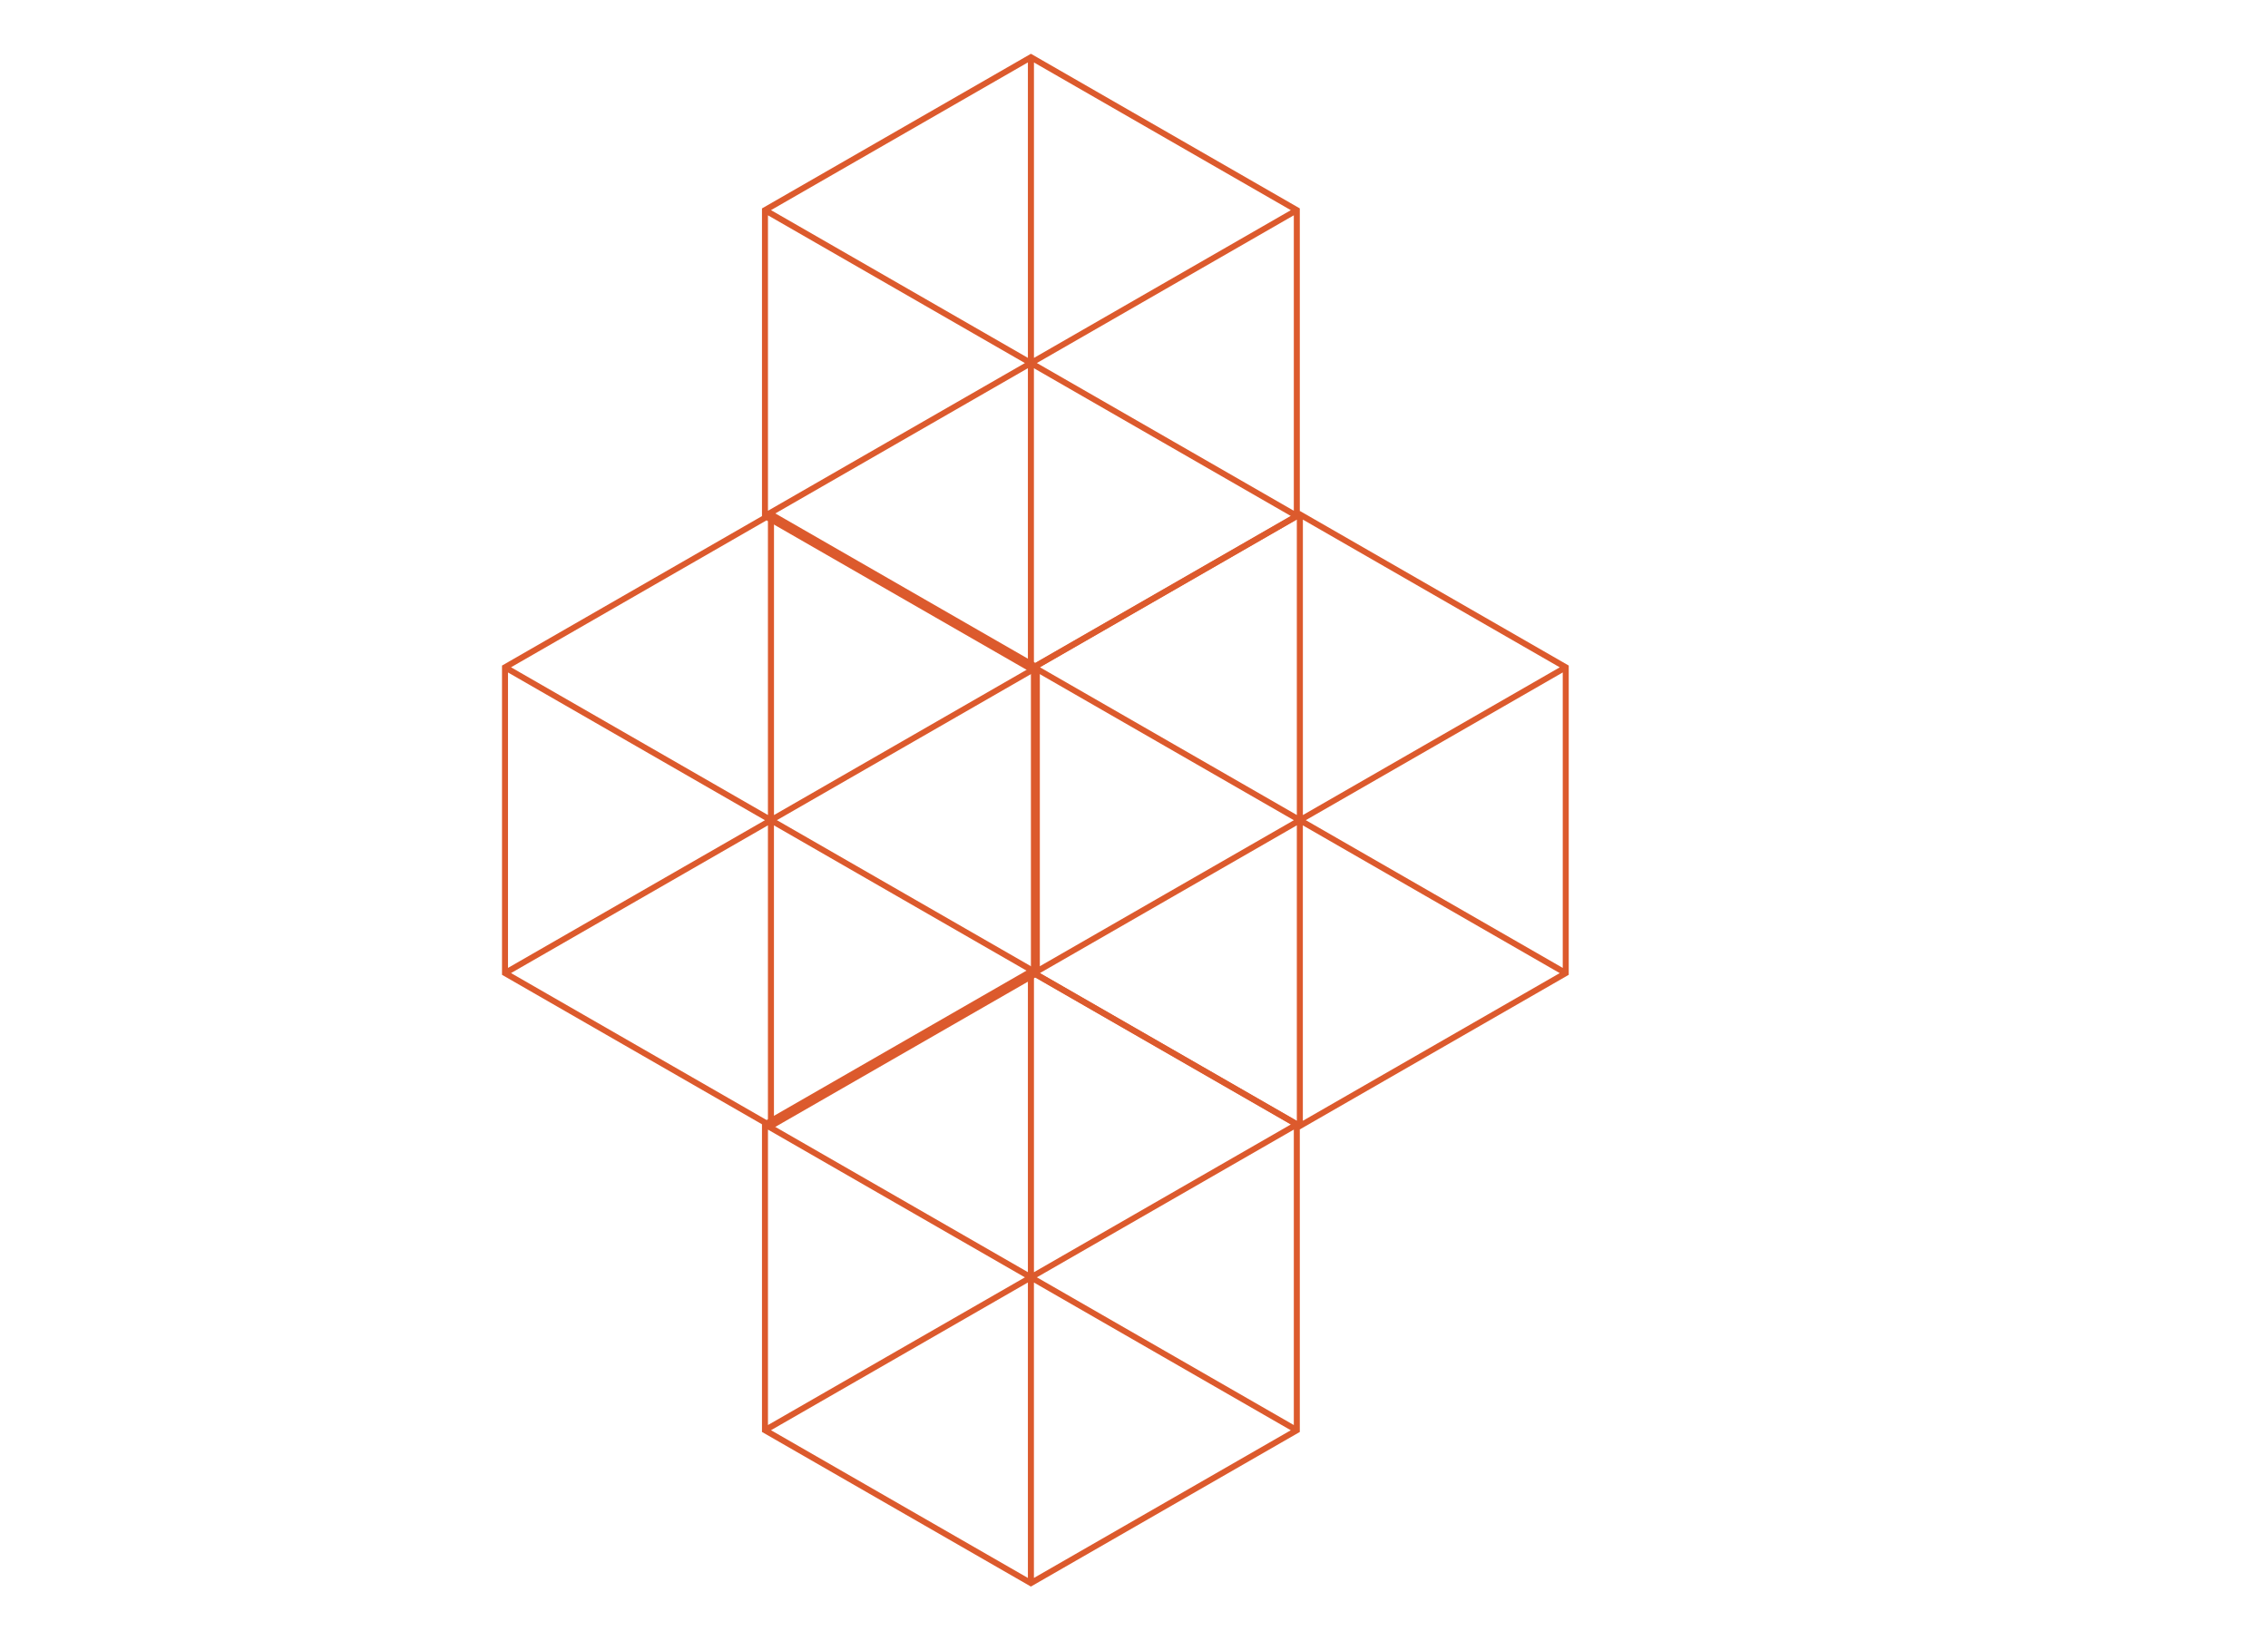 <svg width="253" height="182" viewBox="0 0 253 182" fill="none" xmlns="http://www.w3.org/2000/svg">
<path d="M116 74.253L86.002 57.001L56 74.253V108.753L85.998 126L115.996 108.753V74.253H116ZM56.672 75.024L71.003 83.264L85.33 91.505L70.999 99.741L56.668 107.981V75.024H56.672ZM85.664 125.038L57.006 108.558L71.337 100.317L85.664 92.077V125.038ZM85.664 90.924L71.337 82.684L57.006 74.443L85.664 57.962V90.924ZM86.336 57.967L114.994 74.448L100.667 82.688L86.341 90.929V57.967H86.336ZM86.336 125.038V92.081L100.663 100.322L114.99 108.562L86.336 125.038ZM115.328 107.981L100.997 99.741L86.665 91.5L100.997 83.26L115.328 75.019V107.981Z" fill="#DC5A2D"/>
<path d="M175 74.253L145.002 57.001L115 74.253V108.753L144.998 126L174.996 108.753V74.253H175ZM115.672 75.024L130.003 83.264L144.33 91.505L129.999 99.741L115.668 107.981V75.024H115.672ZM144.664 125.038L116.006 108.558L130.337 100.317L144.664 92.077V125.038ZM144.664 90.924L130.337 82.684L116.006 74.443L144.664 57.962V90.924ZM145.336 57.967L173.994 74.448L159.667 82.688L145.34 90.929V57.967H145.336ZM145.336 125.038V92.081L159.663 100.322L173.99 108.562L145.336 125.038ZM174.328 107.981L159.997 99.741L145.665 91.5L159.997 83.26L174.328 75.019V107.981Z" fill="#DC5A2D"/>
<path d="M145 23.252L115.002 6L85 23.252V57.752L114.998 75L144.996 57.752V23.252H145ZM85.672 24.023L100.003 32.264L114.33 40.504L99.999 48.74L85.668 56.981V24.023H85.672ZM114.664 74.038L86.006 57.557L100.337 49.317L114.664 41.076V74.038ZM114.664 39.924L100.337 31.683L86.006 23.443L114.664 6.962V39.924ZM115.336 6.966L143.994 23.447L129.667 31.688L115.34 39.928V6.966H115.336ZM115.336 74.038V41.081L129.663 49.321L143.99 57.562L115.336 74.038ZM144.328 56.981L129.997 48.74L115.665 40.5L129.997 32.26L144.328 24.019V56.981Z" fill="#DC5A2D"/>
<path d="M145 125.252L115.002 108L85 125.252V159.752L114.998 177L144.996 159.752V125.252H145ZM85.672 126.023L100.003 134.264L114.33 142.504L99.999 150.74L85.668 158.981V126.023H85.672ZM114.664 176.038L86.006 159.557L100.337 151.317L114.664 143.076V176.038ZM114.664 141.924L100.337 133.683L86.006 125.443L114.664 108.962V141.924ZM115.336 108.966L143.994 125.447L129.667 133.688L115.34 141.928V108.966H115.336ZM115.336 176.038V143.081L129.663 151.321L143.99 159.562L115.336 176.038ZM144.328 158.981L129.997 150.74L115.665 142.5L129.997 134.259L144.328 126.019V158.981Z" fill="#DC5A2D"/>
</svg>
